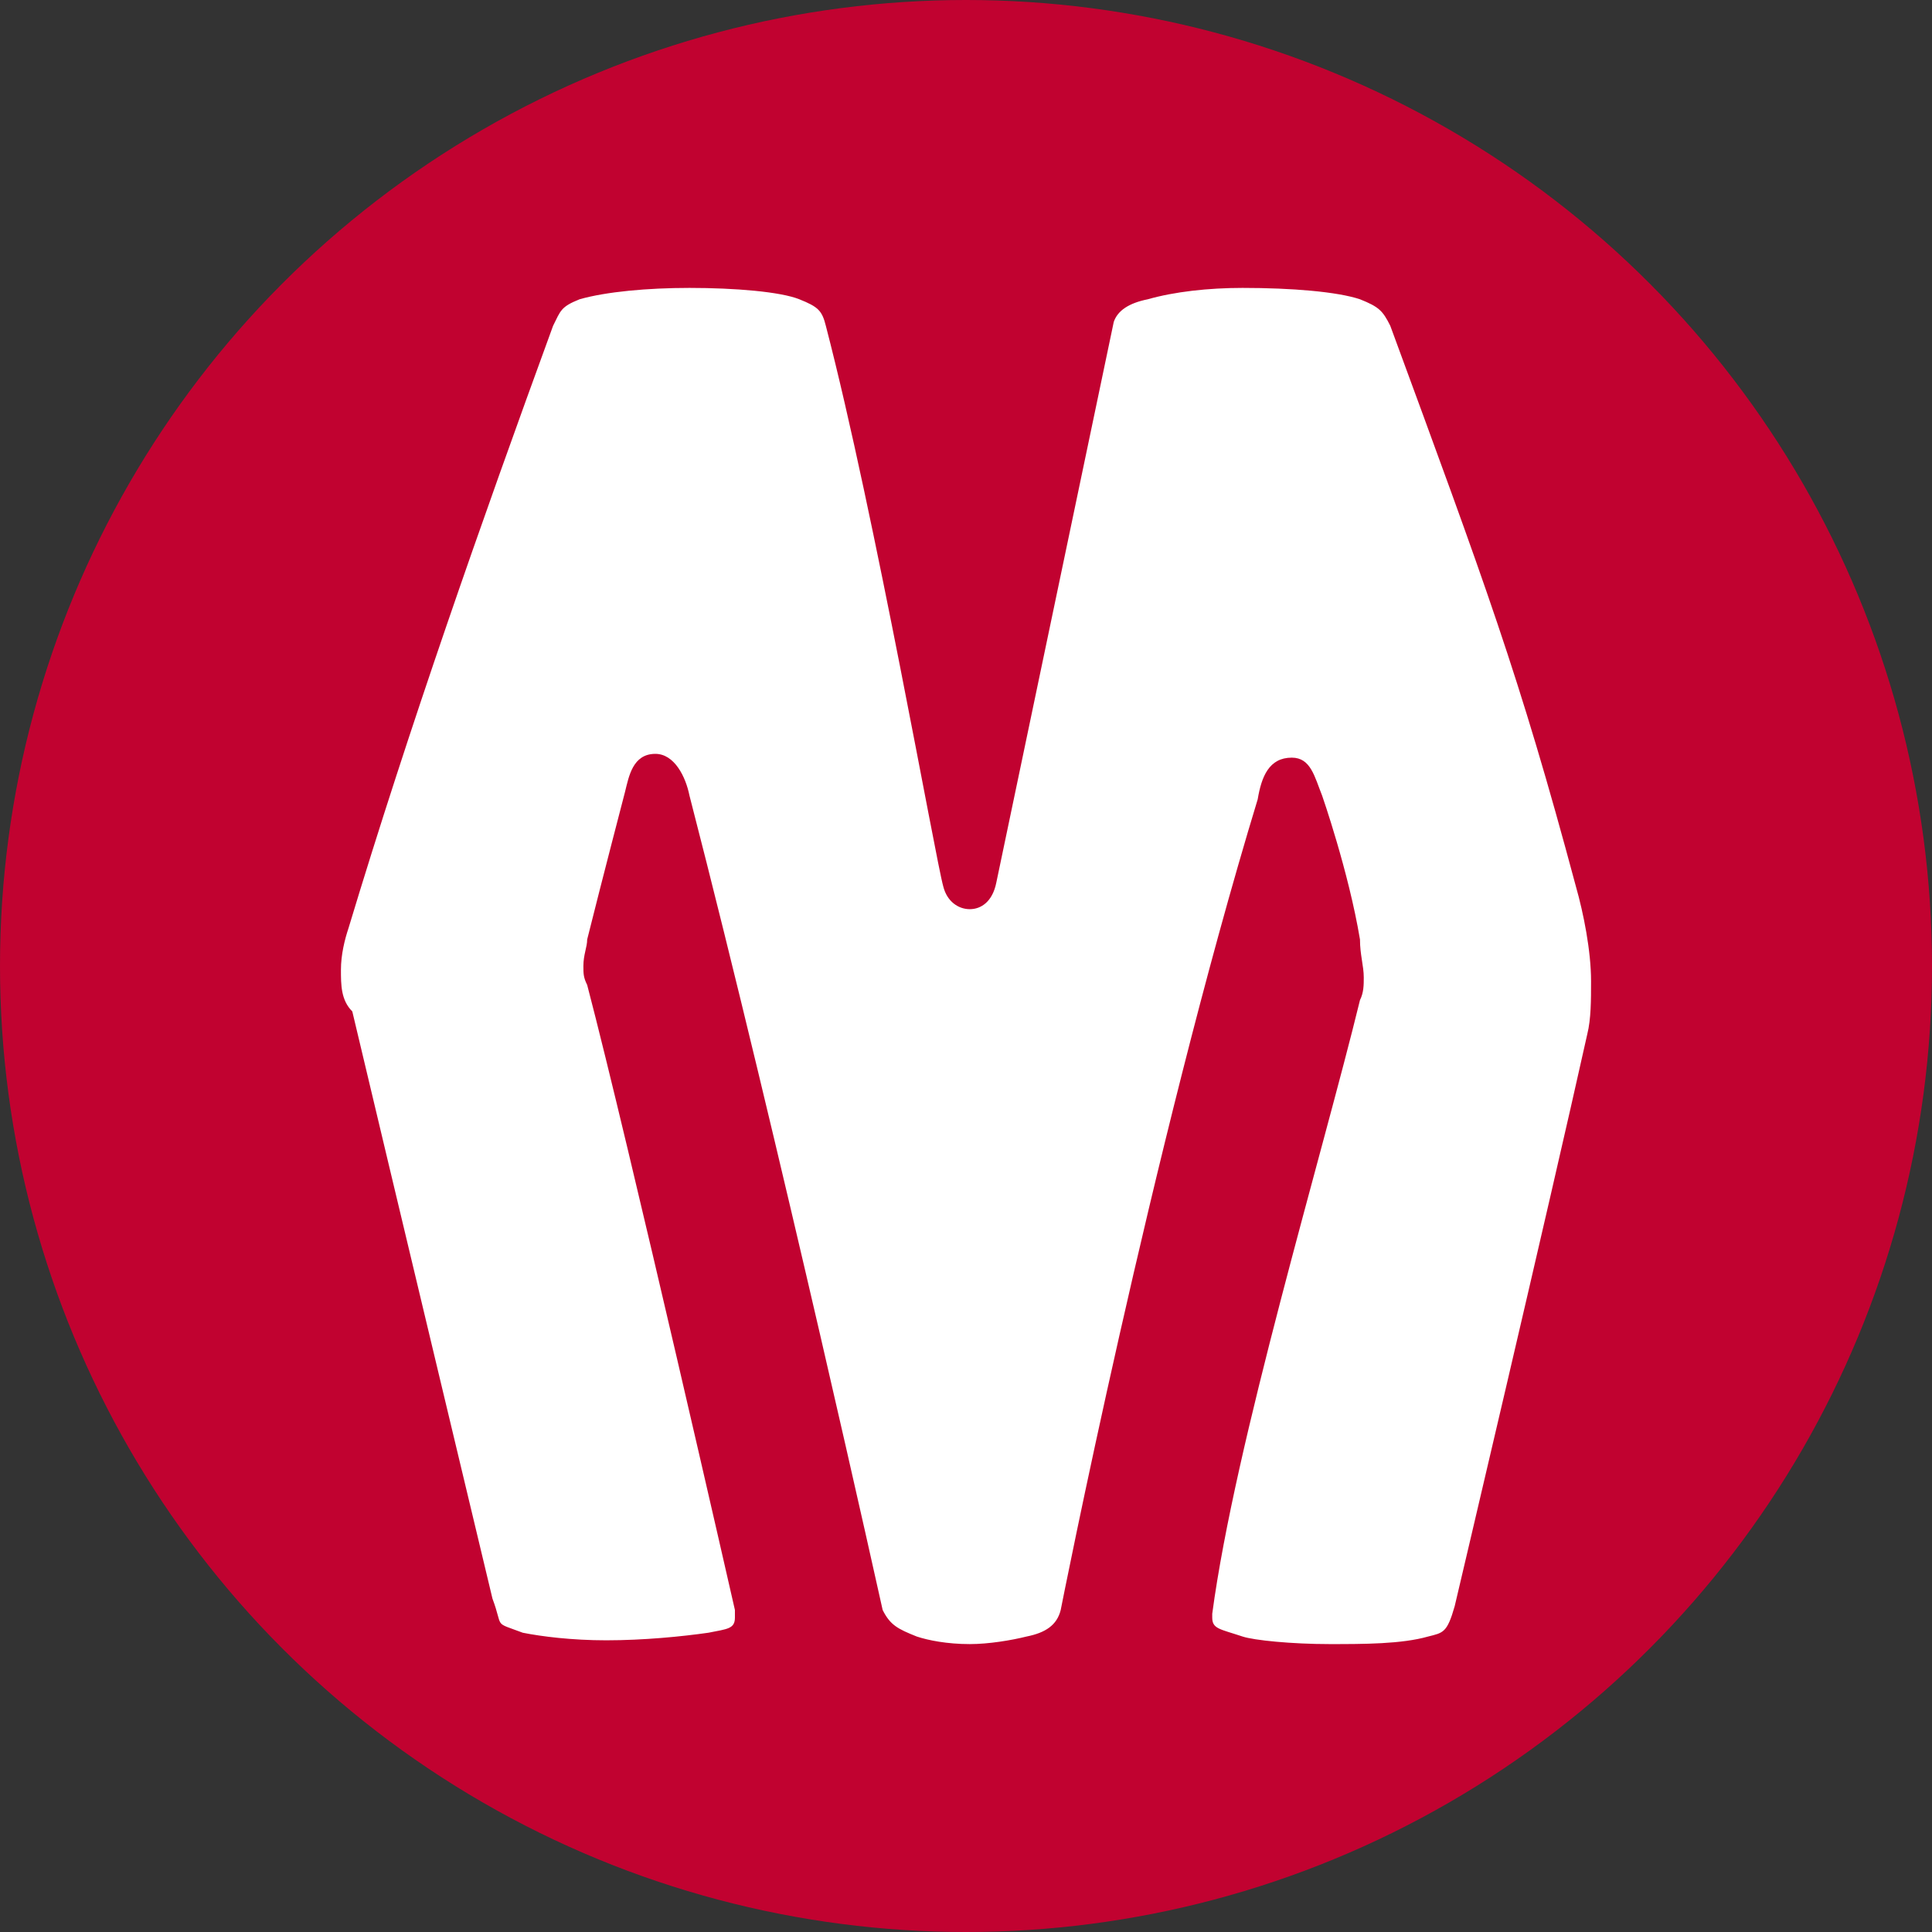 <?xml version="1.0" encoding="utf-8"?>
<!-- Generator: Adobe Illustrator 27.0.0, SVG Export Plug-In . SVG Version: 6.00 Build 0)  -->
<svg version="1.1" id="レイヤー_1" xmlns="http://www.w3.org/2000/svg" xmlns:xlink="http://www.w3.org/1999/xlink" x="0px"
	 y="0px" viewBox="0 0 51 51" style="enable-background:new 0 0 51 51;" xml:space="preserve">
<rect x="0" y="0" width="51" height="51" fill="#333333" stroke="none"/>
<style type="text/css">
	.st0{fill:#C10230;}
	.st1{fill:#FFFFFF;}
</style>
<g>
	<circle class="st0" cx="25.5" cy="25.5" r="25.5"/>
	<path class="st1" d="M41.9,27.3c-1,4.5-3.5,15.1-3.5,15.1c-0.2,0.7-0.3,0.7-0.7,0.8c-0.7,0.2-1.7,0.2-2.6,0.2c-1,0-2-0.1-2.3-0.2
		C32.2,43,32,43,32,42.7c0,0,0-0.1,0-0.1c0.6-4.5,2.9-12.1,3.9-16.2c0.1-0.2,0.1-0.4,0.1-0.6c0-0.3-0.1-0.6-0.1-1
		c-0.3-1.8-1-3.8-1-3.8c-0.2-0.5-0.3-1-0.8-1c-0.6,0-0.8,0.5-0.9,1.1C30.4,30.3,28,42.5,28,42.5c-0.1,0.4-0.4,0.6-0.9,0.7
		c-0.4,0.1-1,0.2-1.5,0.2c-0.6,0-1.1-0.1-1.4-0.2c-0.5-0.2-0.7-0.3-0.9-0.7c0,0-2.7-12.2-5.1-21.5c-0.1-0.5-0.4-1.1-0.9-1.1
		c-0.6,0-0.7,0.6-0.8,1c0,0-0.6,2.3-1,3.9c0,0.2-0.1,0.4-0.1,0.7c0,0.2,0,0.3,0.1,0.5c1.1,4.2,3.9,16.5,3.9,16.5c0,0.1,0,0.1,0,0.2
		c0,0.3-0.2,0.3-0.7,0.4c-0.7,0.1-1.7,0.2-2.7,0.2c-0.9,0-1.7-0.1-2.2-0.2c-0.8-0.3-0.5-0.1-0.8-0.9c0,0-2.8-11.7-3.7-15.5
		C9,26.4,9,26,9,25.6c0-0.4,0.1-0.8,0.2-1.1c1.6-5.3,3.5-10.7,5.4-15.9c0.2-0.4,0.2-0.5,0.7-0.7c0.7-0.2,1.8-0.3,2.9-0.3
		c1.2,0,2.4,0.1,2.9,0.3c0.5,0.2,0.6,0.3,0.7,0.7c1.3,5,2.9,14.1,3.1,14.8c0.1,0.4,0.4,0.6,0.7,0.6c0.3,0,0.6-0.2,0.7-0.7l3.1-14.8
		c0.1-0.3,0.4-0.5,0.9-0.6c0.7-0.2,1.6-0.3,2.5-0.3c1.3,0,2.5,0.1,3.1,0.3c0.5,0.2,0.6,0.3,0.8,0.7c2.5,6.8,3.4,9.2,4.9,14.8
		c0.2,0.7,0.4,1.7,0.4,2.5C42,26.4,42,26.9,41.9,27.3z"/>
</g>
</svg>
